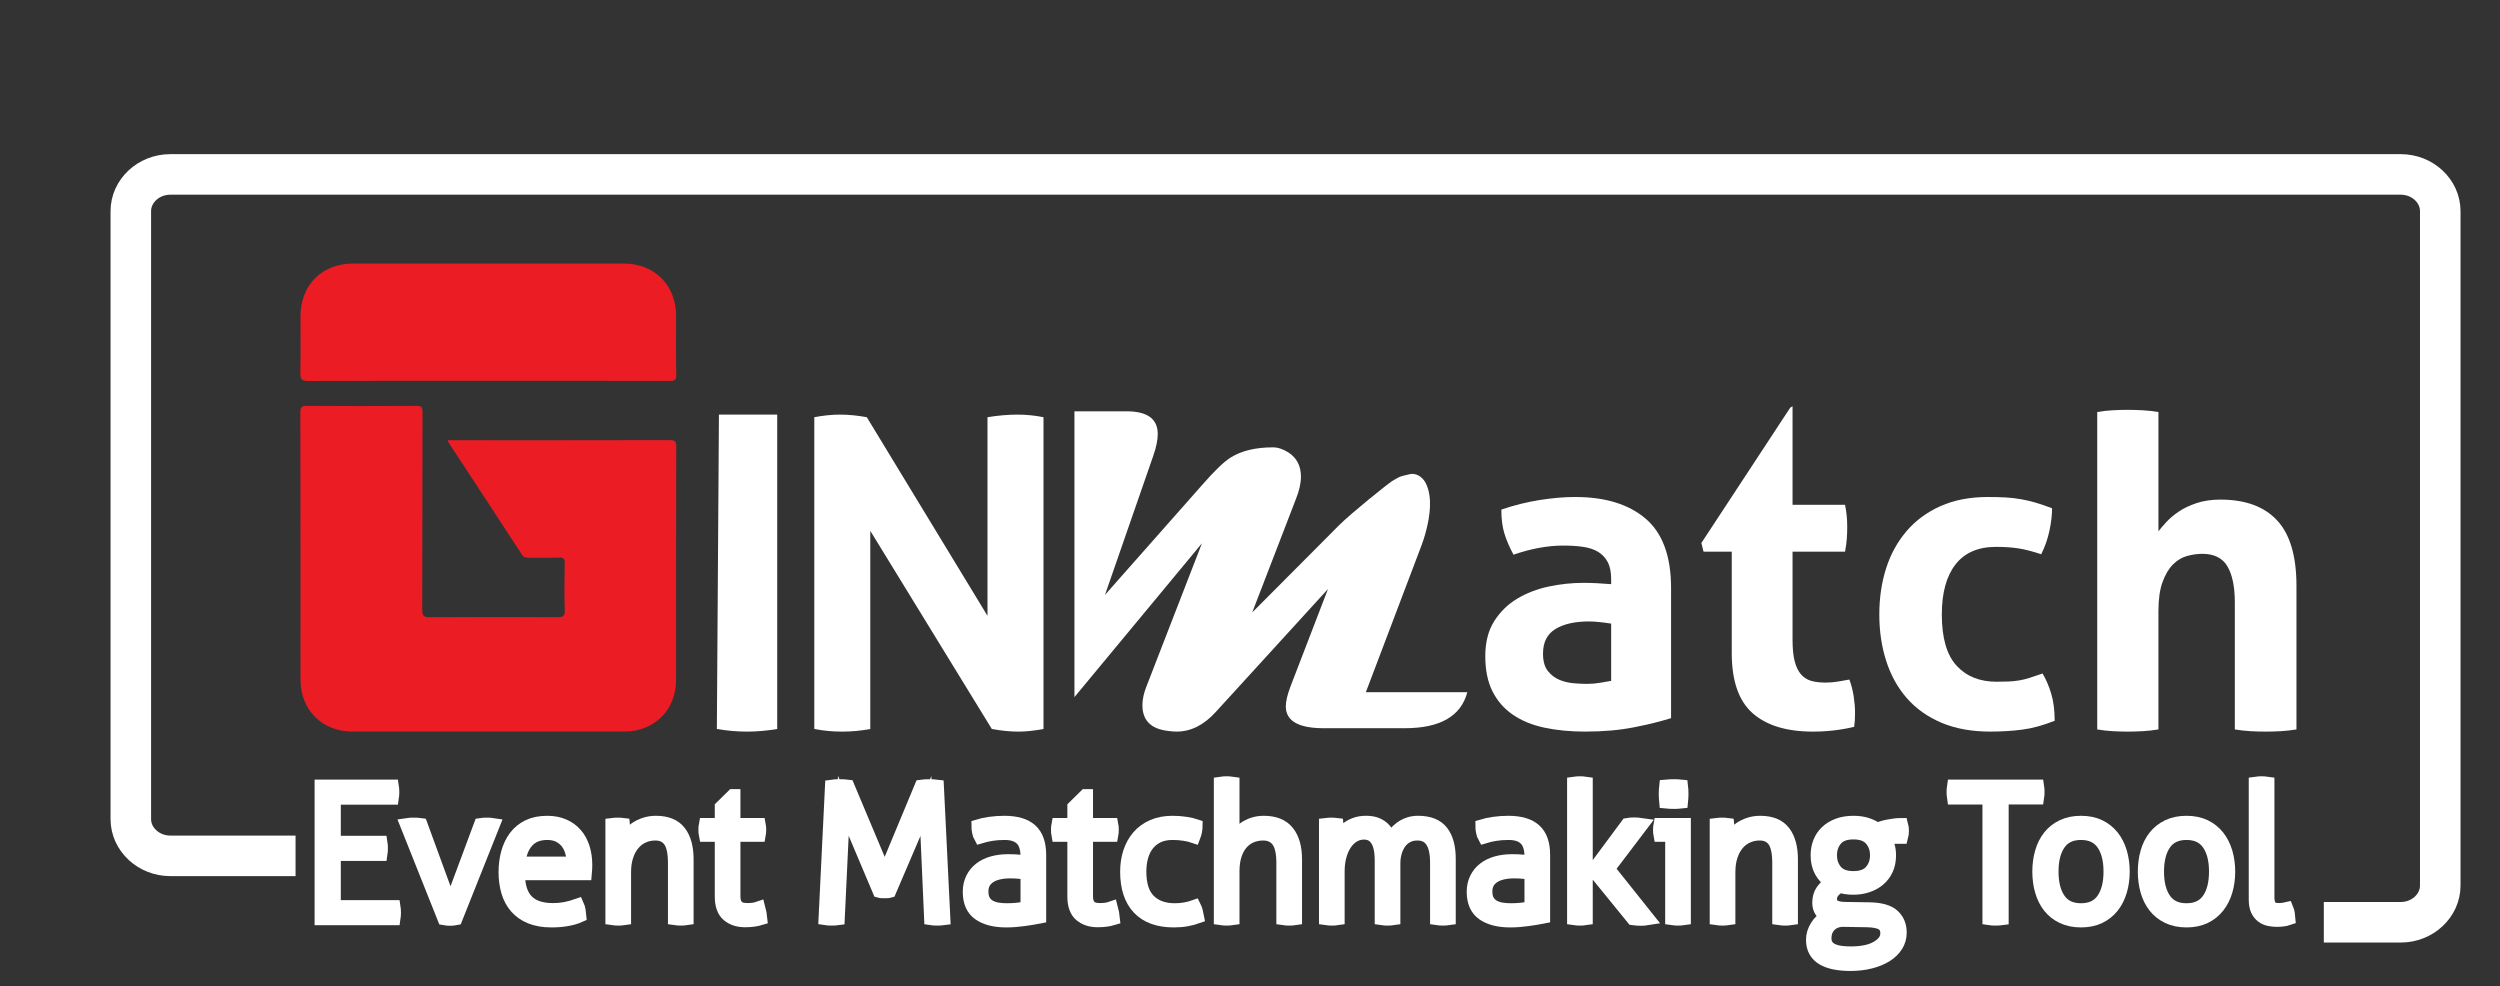 <svg width="185" height="73" viewBox="0 0 185 73" fill="none" xmlns="http://www.w3.org/2000/svg">
<rect x="0" y="0" width="185" height="73" fill="#333333" stroke="none"/>
<path d="M53.201 30.682H57.513V53.946C56.742 54.075 55.992 54.139 55.264 54.139C54.558 54.139 53.819 54.075 53.048 53.946L53.201 30.682Z" fill="white"/>
<path d="M60.258 30.874C60.922 30.746 61.553 30.682 62.153 30.682C62.795 30.682 63.459 30.746 64.144 30.874L73.074 45.571V30.874C73.845 30.746 74.584 30.682 75.291 30.682C75.954 30.682 76.596 30.746 77.218 30.874V53.946C76.532 54.075 75.912 54.139 75.355 54.139C74.755 54.139 74.102 54.075 73.395 53.946L64.401 39.282V53.946C63.716 54.075 63.02 54.139 62.314 54.139C61.607 54.139 60.921 54.075 60.258 53.946V30.874Z" fill="white"/>
<path d="M119.225 42.843C119.225 42.33 119.14 41.913 118.969 41.592C118.797 41.271 118.561 41.019 118.262 40.837C117.962 40.656 117.593 40.533 117.154 40.468C116.714 40.404 116.227 40.372 115.693 40.372C114.536 40.372 113.304 40.597 111.999 41.046C111.698 40.49 111.473 39.966 111.324 39.474C111.174 38.982 111.099 38.394 111.099 37.709C112.041 37.388 112.983 37.153 113.926 37.003C114.868 36.854 115.746 36.778 116.56 36.778C118.787 36.778 120.527 37.313 121.779 38.383C123.033 39.453 123.659 41.164 123.659 43.517V53.143C122.908 53.379 121.999 53.604 120.928 53.817C119.857 54.031 118.648 54.138 117.298 54.138C116.206 54.138 115.205 54.042 114.295 53.849C113.385 53.657 112.603 53.336 111.95 52.887C111.297 52.438 110.794 51.86 110.441 51.154C110.087 50.448 109.911 49.582 109.911 48.555C109.911 47.528 110.13 46.667 110.569 45.971C111.008 45.277 111.576 44.72 112.272 44.303C112.968 43.886 113.744 43.587 114.6 43.404C115.457 43.223 116.314 43.131 117.17 43.131C117.791 43.131 118.476 43.164 119.226 43.228V42.843H119.225ZM119.225 46.148C118.969 46.105 118.69 46.068 118.391 46.036C118.09 46.004 117.823 45.987 117.587 45.987C116.538 45.987 115.709 46.175 115.098 46.549C114.488 46.924 114.183 47.528 114.183 48.362C114.183 48.919 114.3 49.346 114.536 49.646C114.771 49.946 115.055 50.165 115.387 50.303C115.719 50.443 116.072 50.528 116.447 50.56C116.822 50.592 117.148 50.608 117.427 50.608C117.748 50.608 118.069 50.582 118.391 50.528C118.712 50.475 118.99 50.427 119.226 50.384V46.148H119.225Z" fill="white"/>
<path d="M128.15 40.822H126.062L125.902 40.18L132.477 30.167L132.648 30.063V37.356H136.534C136.598 37.677 136.641 37.966 136.662 38.222C136.683 38.479 136.695 38.747 136.695 39.025C136.695 39.325 136.683 39.614 136.662 39.891C136.641 40.169 136.599 40.48 136.534 40.822H132.648V47.336C132.648 47.999 132.701 48.534 132.808 48.94C132.915 49.347 133.07 49.668 133.274 49.903C133.477 50.138 133.729 50.299 134.028 50.384C134.328 50.47 134.681 50.512 135.089 50.512C135.41 50.512 135.726 50.486 136.036 50.432C136.346 50.379 136.619 50.331 136.855 50.288C137.005 50.694 137.112 51.117 137.176 51.555C137.241 51.994 137.273 52.385 137.273 52.727C137.273 52.962 137.267 53.16 137.257 53.321C137.246 53.481 137.23 53.636 137.209 53.786C136.223 54.021 135.206 54.139 134.157 54.139C132.209 54.139 130.72 53.684 129.692 52.775C128.665 51.866 128.15 50.385 128.15 48.331V40.822Z" fill="white"/>
<path d="M151.148 49.838C151.404 50.267 151.618 50.764 151.79 51.331C151.961 51.898 152.046 52.566 152.046 53.336C151.19 53.678 150.387 53.898 149.637 53.994C148.888 54.09 148.106 54.138 147.293 54.138C145.9 54.138 144.691 53.919 143.663 53.481C142.635 53.043 141.784 52.438 141.109 51.667C140.434 50.897 139.926 49.983 139.584 48.924C139.241 47.865 139.069 46.715 139.069 45.474C139.069 44.255 139.235 43.121 139.567 42.073C139.899 41.025 140.403 40.105 141.077 39.313C141.752 38.522 142.592 37.901 143.599 37.452C144.605 37.003 145.772 36.778 147.1 36.778C147.571 36.778 148.004 36.789 148.401 36.81C148.797 36.832 149.177 36.874 149.541 36.939C149.905 37.003 150.269 37.089 150.633 37.195C150.997 37.303 151.404 37.441 151.854 37.613C151.854 38.105 151.789 38.656 151.661 39.265C151.532 39.875 151.328 40.458 151.05 41.014C150.408 40.8 149.846 40.656 149.365 40.581C148.882 40.506 148.331 40.468 147.71 40.468C146.382 40.468 145.381 40.902 144.707 41.768C144.032 42.635 143.695 43.87 143.695 45.474C143.695 47.207 144.059 48.469 144.787 49.261C145.515 50.052 146.5 50.448 147.742 50.448C148.064 50.448 148.358 50.443 148.625 50.432C148.893 50.421 149.155 50.395 149.412 50.352C149.67 50.309 149.931 50.245 150.199 50.159C150.468 50.074 150.783 49.967 151.148 49.838Z" fill="white"/>
<path d="M155.195 30.489C155.559 30.425 155.933 30.383 156.319 30.361C156.704 30.34 157.079 30.329 157.443 30.329C157.807 30.329 158.182 30.34 158.567 30.361C158.953 30.383 159.338 30.425 159.724 30.489V39.314C159.874 39.121 160.071 38.892 160.318 38.624C160.564 38.357 160.869 38.1 161.234 37.854C161.597 37.608 162.036 37.399 162.551 37.228C163.064 37.057 163.653 36.971 164.317 36.971C166.159 36.971 167.556 37.485 168.509 38.512C169.462 39.538 169.938 41.154 169.938 43.357V53.978C169.553 54.043 169.167 54.085 168.782 54.107C168.397 54.128 168.021 54.139 167.658 54.139C167.294 54.139 166.919 54.128 166.533 54.107C166.148 54.085 165.762 54.043 165.377 53.978V44.576C165.377 43.421 165.195 42.534 164.831 41.913C164.467 41.293 163.846 40.983 162.968 40.983C162.604 40.983 162.229 41.036 161.844 41.143C161.458 41.251 161.11 41.459 160.8 41.769C160.489 42.079 160.232 42.512 160.029 43.069C159.825 43.625 159.723 44.352 159.723 45.25V53.978C159.338 54.043 158.953 54.085 158.567 54.107C158.182 54.128 157.807 54.139 157.443 54.139C157.078 54.139 156.71 54.128 156.335 54.107C155.96 54.085 155.58 54.043 155.195 53.978V30.489H155.195Z" fill="white"/>
<path d="M101.074 51.222L105.061 40.704C105.284 40.126 105.434 39.696 105.572 39.12C105.782 38.249 106.033 36.849 105.524 35.787C105.369 35.455 104.948 34.99 104.372 35.079C103.445 35.278 103.526 35.31 103.003 35.61C102.703 35.798 100 37.96 99.088 38.871L92.664 45.321L95.901 36.92C96.145 36.309 96.269 35.759 96.269 35.271C96.269 34.481 95.962 33.887 95.351 33.487C94.95 33.232 94.566 33.104 94.199 33.104C92.909 33.104 91.858 33.359 91.046 33.87C90.556 34.182 89.855 34.859 88.944 35.904L81.769 44.022L85.356 33.687C85.567 33.076 85.673 32.554 85.673 32.12C85.673 30.998 84.906 30.437 83.371 30.437H79.509V51.585L88.944 40.204L84.84 50.789C84.639 51.288 84.539 51.755 84.539 52.188C84.539 53.311 85.173 53.944 86.441 54.089C86.663 54.122 86.875 54.138 87.075 54.138C88.132 54.138 89.105 53.645 89.995 52.655L98.271 43.587L95.501 50.788C95.268 51.399 95.15 51.894 95.15 52.272C95.15 53.35 96.085 53.888 97.953 53.888H103.943C106.569 53.888 108.114 53 108.582 51.222H101.074V51.222Z" fill="white"/>
<path d="M23.78 58.19H29.021C29.03 58.244 29.036 58.31 29.041 58.387C29.046 58.464 29.048 58.539 29.048 58.611C29.048 58.675 29.046 58.749 29.041 58.835C29.036 58.922 29.03 58.992 29.021 59.046H24.72V62.35H28.177C28.186 62.404 28.192 62.47 28.197 62.547C28.202 62.624 28.204 62.699 28.204 62.772C28.204 62.835 28.202 62.91 28.197 62.996C28.192 63.082 28.186 63.152 28.177 63.207H24.72V67.109H29.143C29.152 67.163 29.159 67.229 29.163 67.306C29.168 67.383 29.17 67.458 29.17 67.531C29.17 67.594 29.168 67.669 29.163 67.755C29.159 67.841 29.152 67.911 29.143 67.966H23.78V58.19Z" fill="white" stroke="white" stroke-miterlimit="10"/>
<path d="M30.108 61.032C30.162 61.023 30.239 61.016 30.339 61.011C30.439 61.007 30.534 61.005 30.625 61.005C30.698 61.005 30.788 61.007 30.897 61.011C31.006 61.016 31.088 61.023 31.142 61.032L33.334 67.028L35.566 61.032C35.62 61.023 35.693 61.016 35.784 61.011C35.874 61.007 35.956 61.005 36.029 61.005C36.101 61.005 36.183 61.007 36.274 61.011C36.364 61.016 36.437 61.023 36.491 61.032L33.728 67.966C33.592 67.993 33.452 68.007 33.306 68.007C33.161 68.007 33.016 67.993 32.871 67.966L30.108 61.032Z" fill="white" stroke="white" stroke-miterlimit="10"/>
<path d="M38.346 64.635C38.346 65.559 38.559 66.239 38.986 66.674C39.412 67.11 40.052 67.327 40.905 67.327C41.25 67.327 41.569 67.297 41.864 67.239C42.159 67.18 42.447 67.1 42.729 67.001C42.774 67.1 42.81 67.223 42.838 67.368C42.865 67.513 42.883 67.644 42.892 67.762C42.629 67.88 42.32 67.971 41.967 68.034C41.613 68.097 41.227 68.129 40.81 68.129C40.211 68.129 39.696 68.041 39.265 67.864C38.834 67.688 38.48 67.44 38.203 67.123C37.926 66.806 37.722 66.427 37.591 65.988C37.459 65.548 37.393 65.065 37.393 64.54C37.393 64.032 37.455 63.556 37.577 63.112C37.7 62.668 37.886 62.278 38.135 61.943C38.385 61.608 38.704 61.344 39.095 61.154C39.485 60.964 39.952 60.869 40.497 60.869C40.95 60.869 41.354 60.946 41.708 61.1C42.062 61.254 42.359 61.469 42.599 61.746C42.84 62.022 43.021 62.353 43.144 62.738C43.266 63.123 43.328 63.542 43.328 63.995C43.328 64.077 43.325 64.182 43.321 64.308C43.316 64.436 43.309 64.544 43.3 64.635H38.346V64.635ZM42.429 63.887C42.429 63.606 42.393 63.329 42.32 63.057C42.248 62.785 42.134 62.547 41.98 62.344C41.826 62.14 41.626 61.975 41.381 61.848C41.136 61.721 40.842 61.657 40.497 61.657C39.861 61.657 39.367 61.852 39.013 62.242C38.659 62.632 38.446 63.18 38.373 63.887H42.429Z" fill="white" stroke="white" stroke-miterlimit="10"/>
<path d="M45.3 61.032C45.373 61.023 45.443 61.016 45.511 61.011C45.58 61.007 45.645 61.005 45.709 61.005C45.782 61.005 45.849 61.007 45.913 61.011C45.976 61.016 46.044 61.023 46.117 61.032C46.135 61.195 46.149 61.399 46.158 61.644C46.167 61.888 46.172 62.102 46.172 62.283C46.262 62.12 46.38 61.954 46.525 61.787C46.67 61.619 46.841 61.467 47.036 61.331C47.231 61.195 47.456 61.084 47.71 60.998C47.964 60.912 48.24 60.869 48.54 60.869C49.338 60.869 49.919 61.106 50.282 61.582C50.645 62.058 50.826 62.727 50.826 63.588V67.966C50.772 67.975 50.697 67.982 50.602 67.986C50.507 67.991 50.432 67.993 50.377 67.993C50.332 67.993 50.259 67.991 50.16 67.986C50.06 67.981 49.983 67.975 49.928 67.966V63.86C49.928 63.089 49.808 62.536 49.567 62.201C49.327 61.865 48.966 61.697 48.485 61.697C48.168 61.697 47.868 61.761 47.587 61.888C47.306 62.015 47.063 62.198 46.859 62.438C46.655 62.679 46.494 62.976 46.376 63.329C46.258 63.683 46.199 64.086 46.199 64.539V67.966C46.144 67.975 46.069 67.981 45.974 67.986C45.879 67.99 45.804 67.993 45.75 67.993C45.704 67.993 45.632 67.99 45.532 67.986C45.432 67.981 45.355 67.975 45.3 67.966V61.032Z" fill="white" stroke="white" stroke-miterlimit="10"/>
<path d="M53.394 61.793H52.21C52.2 61.748 52.194 61.689 52.189 61.617C52.185 61.544 52.183 61.472 52.183 61.399C52.183 61.327 52.185 61.259 52.189 61.195C52.194 61.132 52.201 61.077 52.21 61.032H53.394V59.726L54.238 58.897H54.292V61.032H56.17C56.179 61.077 56.186 61.132 56.191 61.195C56.195 61.259 56.198 61.327 56.198 61.399C56.198 61.472 56.195 61.544 56.191 61.617C56.186 61.689 56.179 61.748 56.17 61.793H54.292V66.308C54.292 66.534 54.322 66.713 54.381 66.845C54.44 66.976 54.517 67.078 54.612 67.151C54.707 67.224 54.816 67.271 54.939 67.293C55.061 67.316 55.186 67.327 55.313 67.327C55.631 67.327 55.907 67.287 56.143 67.205C56.207 67.441 56.252 67.695 56.279 67.966C55.953 68.066 55.572 68.116 55.136 68.116C54.619 68.116 54.199 67.978 53.877 67.702C53.555 67.425 53.394 66.974 53.394 66.348V61.793Z" fill="white" stroke="white" stroke-miterlimit="10"/>
<path d="M61.549 58.19C61.604 58.181 61.69 58.174 61.808 58.17C61.926 58.165 62.035 58.163 62.135 58.163C62.234 58.163 62.343 58.166 62.461 58.17C62.579 58.175 62.67 58.181 62.733 58.19L65.469 64.703L68.178 58.19C68.232 58.181 68.321 58.174 68.443 58.17C68.566 58.165 68.672 58.163 68.763 58.163C68.854 58.163 68.958 58.166 69.076 58.17C69.194 58.175 69.284 58.181 69.348 58.19L69.825 67.966C69.761 67.975 69.689 67.982 69.607 67.986C69.525 67.991 69.444 67.993 69.362 67.993C69.271 67.993 69.182 67.991 69.096 67.986C69.01 67.981 68.94 67.975 68.885 67.966L68.518 59.645L65.823 65.94C65.76 65.958 65.696 65.967 65.632 65.967C65.569 65.967 65.505 65.967 65.442 65.967C65.378 65.967 65.317 65.967 65.258 65.967C65.199 65.967 65.138 65.959 65.074 65.94L62.407 59.631L62.012 67.966C61.949 67.975 61.876 67.981 61.794 67.986C61.713 67.991 61.631 67.993 61.549 67.993C61.459 67.993 61.37 67.991 61.284 67.986C61.197 67.981 61.127 67.975 61.073 67.966L61.549 58.19Z" fill="white" stroke="white" stroke-miterlimit="10"/>
<path d="M76.019 63.384C76.019 62.785 75.877 62.348 75.597 62.072C75.315 61.795 74.898 61.657 74.344 61.657C73.981 61.657 73.65 61.682 73.351 61.732C73.051 61.782 72.784 61.843 72.548 61.916C72.502 61.834 72.464 61.717 72.432 61.562C72.4 61.408 72.384 61.263 72.384 61.127C72.62 61.054 72.911 60.993 73.255 60.943C73.6 60.893 73.954 60.869 74.317 60.869C75.197 60.869 75.85 61.061 76.277 61.447C76.703 61.831 76.917 62.437 76.917 63.261V67.844C76.599 67.907 76.214 67.971 75.76 68.034C75.306 68.097 74.875 68.129 74.467 68.129C73.623 68.129 72.958 67.962 72.473 67.626C71.987 67.291 71.745 66.747 71.745 65.995C71.745 65.632 71.815 65.308 71.956 65.022C72.096 64.737 72.291 64.497 72.541 64.302C72.79 64.107 73.09 63.959 73.439 63.86C73.788 63.76 74.172 63.71 74.589 63.71C74.916 63.71 75.197 63.722 75.433 63.744C75.669 63.767 75.864 63.787 76.019 63.806V63.384ZM76.019 64.594C75.864 64.576 75.671 64.555 75.44 64.533C75.209 64.51 74.988 64.499 74.78 64.499C74.099 64.499 73.573 64.626 73.201 64.879C72.829 65.133 72.643 65.496 72.643 65.967C72.643 66.266 72.7 66.506 72.813 66.687C72.927 66.869 73.074 67.007 73.255 67.102C73.437 67.197 73.637 67.261 73.854 67.293C74.072 67.324 74.29 67.34 74.508 67.34C74.789 67.34 75.052 67.327 75.297 67.299C75.542 67.272 75.782 67.236 76.019 67.191V64.594Z" fill="white" stroke="white" stroke-miterlimit="10"/>
<path d="M79.485 61.793H78.301C78.292 61.748 78.285 61.689 78.281 61.617C78.276 61.544 78.274 61.472 78.274 61.399C78.274 61.327 78.276 61.259 78.281 61.195C78.285 61.132 78.292 61.077 78.301 61.032H79.485V59.726L80.329 58.897H80.383V61.032H82.262C82.271 61.077 82.278 61.132 82.282 61.195C82.287 61.259 82.289 61.327 82.289 61.399C82.289 61.472 82.287 61.544 82.282 61.617C82.277 61.689 82.271 61.748 82.262 61.793H80.383V66.308C80.383 66.534 80.413 66.713 80.472 66.845C80.531 66.976 80.608 67.078 80.703 67.151C80.799 67.224 80.907 67.271 81.03 67.293C81.153 67.316 81.277 67.327 81.404 67.327C81.722 67.327 81.999 67.287 82.234 67.205C82.298 67.441 82.343 67.695 82.371 67.966C82.044 68.066 81.663 68.116 81.227 68.116C80.71 68.116 80.29 67.978 79.968 67.702C79.646 67.425 79.485 66.974 79.485 66.348V61.793Z" fill="white" stroke="white" stroke-miterlimit="10"/>
<path d="M88.386 67.096C88.432 67.186 88.475 67.309 88.516 67.463C88.556 67.617 88.586 67.744 88.604 67.843C88.377 67.925 88.118 67.993 87.828 68.047C87.538 68.102 87.216 68.129 86.862 68.129C85.728 68.129 84.865 67.819 84.276 67.197C83.686 66.577 83.391 65.677 83.391 64.499C83.391 63.982 83.464 63.504 83.609 63.064C83.754 62.624 83.967 62.242 84.249 61.915C84.53 61.589 84.882 61.333 85.303 61.147C85.725 60.961 86.213 60.869 86.767 60.869C87.111 60.869 87.44 60.894 87.753 60.943C88.067 60.993 88.314 61.05 88.495 61.113C88.495 61.231 88.479 61.367 88.448 61.521C88.416 61.675 88.382 61.797 88.346 61.888C88.164 61.825 87.935 61.77 87.658 61.725C87.381 61.679 87.084 61.657 86.767 61.657C86.358 61.657 86.002 61.727 85.698 61.867C85.394 62.008 85.14 62.205 84.936 62.459C84.732 62.713 84.58 63.012 84.48 63.356C84.38 63.701 84.33 64.082 84.33 64.499C84.33 65.478 84.564 66.196 85.031 66.654C85.498 67.112 86.132 67.34 86.93 67.34C87.202 67.34 87.463 67.318 87.713 67.272C87.962 67.227 88.186 67.168 88.386 67.096Z" fill="white" stroke="white" stroke-miterlimit="10"/>
<path d="M90.324 57.972C90.378 57.963 90.453 57.956 90.548 57.952C90.644 57.947 90.718 57.945 90.773 57.945C90.818 57.945 90.891 57.947 90.991 57.952C91.09 57.956 91.168 57.963 91.222 57.972V62.269C91.313 62.105 91.43 61.94 91.576 61.773C91.721 61.605 91.889 61.453 92.079 61.317C92.27 61.181 92.485 61.073 92.726 60.991C92.966 60.909 93.232 60.869 93.522 60.869C94.321 60.869 94.908 61.107 95.285 61.583C95.661 62.059 95.85 62.727 95.85 63.588V67.966C95.795 67.975 95.72 67.982 95.625 67.987C95.53 67.991 95.455 67.993 95.4 67.993C95.355 67.993 95.282 67.991 95.183 67.987C95.083 67.982 95.006 67.975 94.951 67.966V63.86C94.951 63.089 94.824 62.536 94.57 62.201C94.316 61.866 93.948 61.698 93.468 61.698C93.15 61.698 92.853 61.757 92.576 61.874C92.299 61.992 92.061 62.166 91.862 62.398C91.662 62.629 91.505 62.919 91.392 63.268C91.279 63.617 91.222 64.018 91.222 64.472V67.966C91.168 67.975 91.093 67.982 90.997 67.986C90.902 67.991 90.827 67.993 90.773 67.993C90.727 67.993 90.655 67.991 90.555 67.986C90.455 67.981 90.378 67.975 90.324 67.966V57.972Z" fill="white" stroke="white" stroke-miterlimit="10"/>
<path d="M98.105 61.032C98.178 61.023 98.248 61.015 98.316 61.011C98.384 61.007 98.45 61.005 98.514 61.005C98.586 61.005 98.654 61.007 98.718 61.011C98.781 61.016 98.849 61.023 98.922 61.032C98.94 61.195 98.953 61.389 98.962 61.616C98.971 61.842 98.976 62.046 98.976 62.228C99.058 62.056 99.162 61.888 99.289 61.724C99.416 61.561 99.566 61.416 99.738 61.289C99.911 61.162 100.108 61.06 100.33 60.983C100.553 60.906 100.804 60.868 101.086 60.868C101.349 60.868 101.576 60.9 101.766 60.963C101.956 61.027 102.122 61.115 102.263 61.228C102.404 61.342 102.521 61.475 102.617 61.63C102.712 61.784 102.801 61.956 102.882 62.146C102.982 62.001 103.095 61.852 103.222 61.697C103.35 61.544 103.495 61.405 103.658 61.283C103.822 61.161 104.01 61.061 104.223 60.984C104.436 60.906 104.674 60.868 104.938 60.868C105.745 60.868 106.328 61.099 106.686 61.562C107.045 62.024 107.225 62.686 107.225 63.547V67.966C107.17 67.975 107.095 67.981 107 67.986C106.905 67.991 106.83 67.993 106.775 67.993C106.73 67.993 106.657 67.991 106.557 67.986C106.457 67.981 106.38 67.975 106.326 67.966V63.86C106.326 63.125 106.206 62.581 105.966 62.228C105.725 61.874 105.364 61.697 104.883 61.697C104.593 61.697 104.339 61.757 104.121 61.874C103.903 61.992 103.722 62.151 103.577 62.35C103.432 62.55 103.32 62.783 103.243 63.05C103.166 63.318 103.127 63.601 103.127 63.9V67.966C103.073 67.975 102.998 67.981 102.903 67.986C102.807 67.991 102.733 67.993 102.678 67.993C102.633 67.993 102.56 67.99 102.461 67.986C102.361 67.981 102.284 67.975 102.229 67.966V63.683C102.229 62.985 102.118 62.468 101.895 62.132C101.673 61.797 101.353 61.629 100.936 61.629C100.654 61.629 100.396 61.7 100.16 61.84C99.924 61.981 99.72 62.178 99.547 62.432C99.375 62.686 99.241 62.987 99.146 63.336C99.05 63.684 99.003 64.067 99.003 64.485V67.966C98.949 67.975 98.874 67.981 98.778 67.986C98.683 67.99 98.608 67.993 98.554 67.993C98.508 67.993 98.436 67.99 98.336 67.986C98.236 67.981 98.159 67.975 98.105 67.966V61.032H98.105Z" fill="white" stroke="white" stroke-miterlimit="10"/>
<path d="M113.311 63.384C113.311 62.785 113.17 62.348 112.889 62.072C112.608 61.795 112.191 61.657 111.637 61.657C111.274 61.657 110.943 61.682 110.643 61.732C110.344 61.782 110.076 61.843 109.841 61.916C109.795 61.834 109.757 61.717 109.725 61.562C109.693 61.408 109.677 61.263 109.677 61.127C109.913 61.054 110.203 60.993 110.548 60.943C110.893 60.893 111.247 60.869 111.61 60.869C112.49 60.869 113.143 61.061 113.569 61.447C113.996 61.831 114.209 62.437 114.209 63.261V67.844C113.892 67.907 113.506 67.971 113.052 68.034C112.599 68.097 112.168 68.129 111.759 68.129C110.915 68.129 110.251 67.962 109.766 67.626C109.28 67.291 109.037 66.747 109.037 65.995C109.037 65.632 109.107 65.308 109.248 65.022C109.389 64.737 109.583 64.497 109.833 64.302C110.083 64.107 110.382 63.959 110.732 63.86C111.081 63.76 111.464 63.71 111.882 63.71C112.208 63.71 112.49 63.722 112.726 63.744C112.962 63.767 113.157 63.787 113.311 63.806V63.384H113.311ZM113.311 64.594C113.157 64.576 112.964 64.555 112.733 64.533C112.502 64.51 112.282 64.499 112.073 64.499C111.392 64.499 110.866 64.626 110.494 64.879C110.122 65.133 109.936 65.496 109.936 65.967C109.936 66.266 109.992 66.506 110.106 66.687C110.219 66.869 110.366 67.007 110.548 67.102C110.729 67.197 110.929 67.261 111.147 67.293C111.365 67.324 111.583 67.34 111.8 67.34C112.081 67.34 112.345 67.327 112.59 67.299C112.835 67.272 113.075 67.236 113.311 67.191V64.594H113.311Z" fill="white" stroke="white" stroke-miterlimit="10"/>
<path d="M116.465 57.972C116.52 57.963 116.595 57.956 116.69 57.952C116.785 57.947 116.86 57.945 116.914 57.945C116.96 57.945 117.032 57.947 117.132 57.952C117.232 57.956 117.309 57.963 117.363 57.972V67.966C117.309 67.975 117.232 67.982 117.132 67.986C117.032 67.991 116.96 67.993 116.914 67.993C116.86 67.993 116.785 67.991 116.69 67.986C116.595 67.982 116.52 67.975 116.465 67.966V57.972ZM117.935 64.39L120.426 61.031C120.571 61.004 120.73 60.991 120.902 60.991C121.101 60.991 121.292 61.004 121.474 61.031L118.996 64.295L121.923 67.966C121.759 67.993 121.596 68.007 121.433 68.007C121.233 68.007 121.038 67.993 120.848 67.966L117.935 64.39Z" fill="white" stroke="white" stroke-miterlimit="10"/>
<path d="M123.724 61.793H122.853C122.844 61.748 122.837 61.693 122.833 61.63C122.828 61.566 122.826 61.498 122.826 61.426C122.826 61.353 122.829 61.281 122.833 61.208C122.838 61.135 122.844 61.077 122.853 61.032H124.623V67.966C124.568 67.975 124.493 67.981 124.398 67.986C124.303 67.991 124.228 67.993 124.174 67.993C124.128 67.993 124.055 67.991 123.955 67.986C123.856 67.981 123.779 67.975 123.724 67.966V61.793ZM123.275 59.332C123.266 59.25 123.259 59.151 123.255 59.033C123.25 58.915 123.248 58.815 123.248 58.733C123.248 58.661 123.25 58.57 123.255 58.461C123.259 58.353 123.266 58.262 123.275 58.189C123.357 58.181 123.457 58.174 123.575 58.169C123.693 58.165 123.792 58.162 123.874 58.162C123.947 58.162 124.038 58.165 124.147 58.169C124.255 58.174 124.346 58.181 124.419 58.189C124.428 58.262 124.434 58.353 124.439 58.461C124.444 58.57 124.446 58.661 124.446 58.733C124.446 58.815 124.444 58.915 124.439 59.033C124.434 59.151 124.428 59.25 124.419 59.332C124.346 59.341 124.255 59.348 124.147 59.352C124.038 59.357 123.947 59.359 123.874 59.359C123.792 59.359 123.693 59.357 123.575 59.352C123.457 59.348 123.357 59.341 123.275 59.332Z" fill="white" stroke="white" stroke-miterlimit="10"/>
<path d="M127.019 61.032C127.092 61.023 127.162 61.016 127.23 61.011C127.298 61.007 127.364 61.005 127.428 61.005C127.501 61.005 127.569 61.007 127.632 61.011C127.696 61.016 127.764 61.023 127.836 61.032C127.854 61.195 127.868 61.399 127.877 61.644C127.886 61.888 127.891 62.102 127.891 62.283C127.981 62.12 128.099 61.954 128.244 61.787C128.389 61.619 128.56 61.467 128.755 61.331C128.95 61.195 129.175 61.084 129.429 60.998C129.683 60.912 129.96 60.869 130.259 60.869C131.058 60.869 131.638 61.106 132.001 61.582C132.364 62.058 132.546 62.727 132.546 63.588V67.966C132.491 67.975 132.416 67.982 132.321 67.986C132.226 67.991 132.151 67.993 132.096 67.993C132.051 67.993 131.978 67.991 131.879 67.986C131.779 67.981 131.702 67.975 131.647 67.966V63.86C131.647 63.089 131.527 62.536 131.287 62.201C131.046 61.865 130.685 61.697 130.205 61.697C129.887 61.697 129.587 61.761 129.306 61.888C129.025 62.015 128.782 62.198 128.578 62.438C128.374 62.679 128.212 62.976 128.095 63.329C127.977 63.683 127.918 64.086 127.918 64.539V67.966C127.864 67.975 127.789 67.981 127.694 67.986C127.598 67.991 127.524 67.993 127.469 67.993C127.424 67.993 127.351 67.99 127.251 67.986C127.151 67.981 127.074 67.975 127.019 67.966V61.032Z" fill="white" stroke="white" stroke-miterlimit="10"/>
<path d="M138.378 67.272C139.176 67.291 139.746 67.456 140.086 67.769C140.426 68.081 140.596 68.496 140.596 69.013C140.596 69.367 140.506 69.686 140.324 69.972C140.142 70.257 139.888 70.501 139.562 70.706C139.235 70.909 138.847 71.068 138.398 71.181C137.949 71.294 137.461 71.351 136.935 71.351C136.527 71.351 136.152 71.32 135.812 71.256C135.472 71.192 135.177 71.091 134.927 70.95C134.678 70.809 134.485 70.624 134.349 70.392C134.213 70.161 134.145 69.878 134.145 69.543C134.145 69.198 134.245 68.868 134.445 68.551C134.644 68.233 134.902 67.997 135.22 67.843C135.048 67.735 134.902 67.597 134.784 67.429C134.667 67.261 134.608 67.055 134.608 66.81C134.608 66.456 134.692 66.162 134.859 65.926C135.027 65.691 135.252 65.478 135.533 65.287C135.216 65.088 134.962 64.82 134.771 64.485C134.581 64.15 134.486 63.751 134.486 63.288C134.486 62.953 134.542 62.638 134.655 62.343C134.769 62.049 134.939 61.793 135.166 61.575C135.393 61.358 135.671 61.185 136.003 61.059C136.334 60.932 136.718 60.869 137.153 60.869C137.525 60.869 137.856 60.916 138.147 61.011C138.437 61.106 138.691 61.231 138.909 61.385C139 61.349 139.113 61.308 139.249 61.263C139.385 61.218 139.535 61.179 139.698 61.147C139.861 61.115 140.029 61.088 140.202 61.066C140.374 61.043 140.542 61.032 140.705 61.032C140.742 61.167 140.76 61.317 140.76 61.48C140.76 61.652 140.742 61.806 140.705 61.942H139.412C139.539 62.142 139.637 62.352 139.705 62.574C139.773 62.797 139.807 63.035 139.807 63.288C139.807 63.678 139.739 64.022 139.603 64.322C139.467 64.621 139.278 64.872 139.038 65.076C138.798 65.28 138.516 65.436 138.194 65.545C137.872 65.654 137.525 65.709 137.153 65.709C136.763 65.709 136.423 65.659 136.132 65.559C135.878 65.722 135.699 65.879 135.595 66.028C135.49 66.178 135.438 66.348 135.438 66.538C135.438 66.629 135.452 66.715 135.479 66.796C135.506 66.878 135.563 66.953 135.649 67.021C135.735 67.089 135.855 67.143 136.009 67.184C136.163 67.225 136.363 67.245 136.608 67.245L138.378 67.272ZM136.445 68.088C136.018 68.079 135.676 68.199 135.418 68.449C135.159 68.698 135.029 69.027 135.029 69.435C135.029 69.652 135.079 69.833 135.179 69.979C135.279 70.123 135.418 70.237 135.594 70.319C135.771 70.4 135.977 70.457 136.213 70.489C136.449 70.52 136.699 70.536 136.962 70.536C137.806 70.536 138.464 70.393 138.935 70.108C139.407 69.822 139.644 69.48 139.644 69.081C139.644 68.736 139.526 68.492 139.29 68.347C139.053 68.202 138.668 68.125 138.133 68.115L136.445 68.088ZM135.438 63.289C135.438 63.76 135.576 64.157 135.853 64.478C136.129 64.8 136.562 64.961 137.153 64.961C137.742 64.961 138.178 64.8 138.459 64.478C138.74 64.157 138.881 63.76 138.881 63.289C138.881 62.818 138.74 62.421 138.459 62.099C138.178 61.777 137.742 61.617 137.153 61.617C136.562 61.617 136.129 61.778 135.853 62.099C135.576 62.421 135.438 62.817 135.438 63.289Z" fill="white" stroke="white" stroke-miterlimit="10"/>
<path d="M147.202 59.033H144.575C144.566 58.978 144.559 58.913 144.554 58.835C144.55 58.758 144.548 58.684 144.548 58.611C144.548 58.548 144.55 58.475 144.554 58.393C144.559 58.312 144.566 58.244 144.575 58.189H150.768C150.777 58.244 150.783 58.307 150.788 58.38C150.793 58.452 150.795 58.525 150.795 58.597C150.795 58.661 150.793 58.736 150.788 58.822C150.783 58.907 150.777 58.978 150.768 59.032H148.141V67.966C148.077 67.975 148.005 67.981 147.923 67.986C147.842 67.991 147.76 67.993 147.679 67.993C147.588 67.993 147.499 67.99 147.413 67.986C147.326 67.981 147.256 67.975 147.202 67.966V59.033H147.202Z" fill="white" stroke="white" stroke-miterlimit="10"/>
<path d="M153.995 68.129C153.478 68.129 153.024 68.036 152.634 67.85C152.244 67.665 151.919 67.408 151.661 67.082C151.403 66.755 151.21 66.371 151.083 65.926C150.955 65.482 150.892 65.006 150.892 64.499C150.892 63.991 150.955 63.515 151.083 63.071C151.21 62.627 151.403 62.241 151.661 61.915C151.919 61.589 152.244 61.333 152.634 61.147C153.024 60.961 153.478 60.869 153.995 60.869C154.512 60.869 154.964 60.962 155.35 61.147C155.735 61.333 156.058 61.589 156.316 61.915C156.575 62.241 156.769 62.627 156.901 63.071C157.032 63.515 157.099 63.991 157.099 64.499C157.099 65.006 157.033 65.482 156.901 65.926C156.769 66.371 156.575 66.755 156.316 67.082C156.058 67.408 155.735 67.665 155.35 67.85C154.964 68.036 154.512 68.129 153.995 68.129ZM153.995 67.34C154.721 67.34 155.263 67.087 155.622 66.579C155.98 66.071 156.16 65.378 156.16 64.499C156.16 63.62 155.981 62.926 155.622 62.418C155.263 61.911 154.721 61.657 153.995 61.657C153.269 61.657 152.727 61.911 152.369 62.418C152.01 62.926 151.831 63.62 151.831 64.499C151.831 65.378 152.01 66.071 152.369 66.579C152.727 67.087 153.269 67.34 153.995 67.34Z" fill="white" stroke="white" stroke-miterlimit="10"/>
<path d="M161.801 68.129C161.285 68.129 160.831 68.036 160.44 67.85C160.05 67.665 159.726 67.408 159.467 67.082C159.209 66.755 159.016 66.371 158.889 65.926C158.762 65.482 158.699 65.006 158.699 64.499C158.699 63.991 158.762 63.515 158.889 63.071C159.016 62.627 159.209 62.241 159.467 61.915C159.726 61.589 160.05 61.333 160.44 61.147C160.831 60.961 161.285 60.869 161.801 60.869C162.319 60.869 162.77 60.962 163.156 61.147C163.542 61.333 163.864 61.589 164.122 61.915C164.381 62.241 164.576 62.627 164.708 63.071C164.839 63.515 164.905 63.991 164.905 64.499C164.905 65.006 164.839 65.482 164.708 65.926C164.576 66.371 164.381 66.755 164.122 67.082C163.864 67.408 163.542 67.665 163.156 67.85C162.77 68.036 162.319 68.129 161.801 68.129ZM161.801 67.34C162.528 67.34 163.069 67.087 163.428 66.579C163.787 66.071 163.966 65.378 163.966 64.499C163.966 63.62 163.787 62.926 163.428 62.418C163.07 61.911 162.528 61.657 161.801 61.657C161.076 61.657 160.533 61.911 160.175 62.418C159.816 62.926 159.637 63.62 159.637 64.499C159.637 65.378 159.816 66.071 160.175 66.579C160.533 67.087 161.076 67.34 161.801 67.34Z" fill="white" stroke="white" stroke-miterlimit="10"/>
<path d="M166.908 57.972C166.963 57.963 167.038 57.956 167.133 57.952C167.229 57.947 167.303 57.945 167.358 57.945C167.403 57.945 167.475 57.947 167.575 57.952C167.675 57.956 167.752 57.963 167.807 57.972V66.362C167.807 66.597 167.834 66.781 167.888 66.912C167.943 67.043 168.011 67.139 168.093 67.198C168.174 67.257 168.265 67.293 168.365 67.306C168.465 67.32 168.556 67.327 168.637 67.327C168.737 67.327 168.841 67.32 168.95 67.306C169.059 67.293 169.149 67.277 169.222 67.259C169.267 67.367 169.299 67.485 169.317 67.612C169.336 67.739 169.349 67.857 169.358 67.966C169.231 68.011 169.088 68.043 168.93 68.061C168.771 68.079 168.624 68.088 168.488 68.088C168.297 68.088 168.106 68.068 167.915 68.027C167.725 67.987 167.555 67.909 167.405 67.796C167.255 67.683 167.135 67.529 167.044 67.334C166.954 67.139 166.908 66.883 166.908 66.566V57.972Z" fill="white" stroke="white" stroke-miterlimit="10"/>
<path d="M33.118 32.577C33.27 32.577 33.374 32.577 33.477 32.577C38.834 32.577 44.19 32.582 49.546 32.568C49.931 32.568 50.042 32.643 50.041 33.051C50.025 38.806 50.033 44.561 50.03 50.317C50.028 52.533 48.425 54.135 46.203 54.136C39.489 54.139 32.776 54.139 26.063 54.136C23.843 54.135 22.239 52.532 22.238 50.316C22.235 43.716 22.241 37.116 22.226 30.515C22.225 30.102 22.343 30.033 22.724 30.035C25.419 30.052 28.114 30.052 30.811 30.035C31.182 30.032 31.267 30.125 31.266 30.494C31.252 35.371 31.262 40.246 31.247 45.122C31.246 45.553 31.353 45.678 31.795 45.675C34.95 45.657 38.103 45.658 41.257 45.674C41.657 45.676 41.805 45.603 41.792 45.161C41.756 44.001 41.768 42.838 41.788 41.678C41.793 41.352 41.704 41.25 41.375 41.26C40.619 41.283 39.861 41.263 39.103 41.27C38.899 41.272 38.753 41.245 38.624 41.046C36.819 38.273 35.004 35.506 33.19 32.739C33.172 32.712 33.163 32.68 33.118 32.577Z" fill="#EC1C24"/>
<path d="M36.127 28.179C31.689 28.179 27.251 28.17 22.812 28.193C22.309 28.196 22.217 28.046 22.227 27.585C22.256 26.196 22.237 24.805 22.238 23.415C22.238 21.091 23.816 19.503 26.127 19.503C32.803 19.502 39.478 19.502 46.154 19.503C48.438 19.503 50.029 21.094 50.031 23.375C50.032 24.819 50.014 26.261 50.042 27.703C50.05 28.108 49.939 28.19 49.548 28.189C45.075 28.174 40.6 28.179 36.127 28.179Z" fill="#EC1C24"/>
<path d="M171.963 68.248H177.655C179.263 68.248 180.579 67.024 180.579 65.528V15.626C180.579 14.131 179.263 12.907 177.655 12.907H12.605C10.996 12.907 9.68 14.131 9.68 15.626V60.613C9.68 62.109 10.996 63.333 12.605 63.333H21.871" stroke="white" stroke-width="3" stroke-miterlimit="10"/>
</svg>
